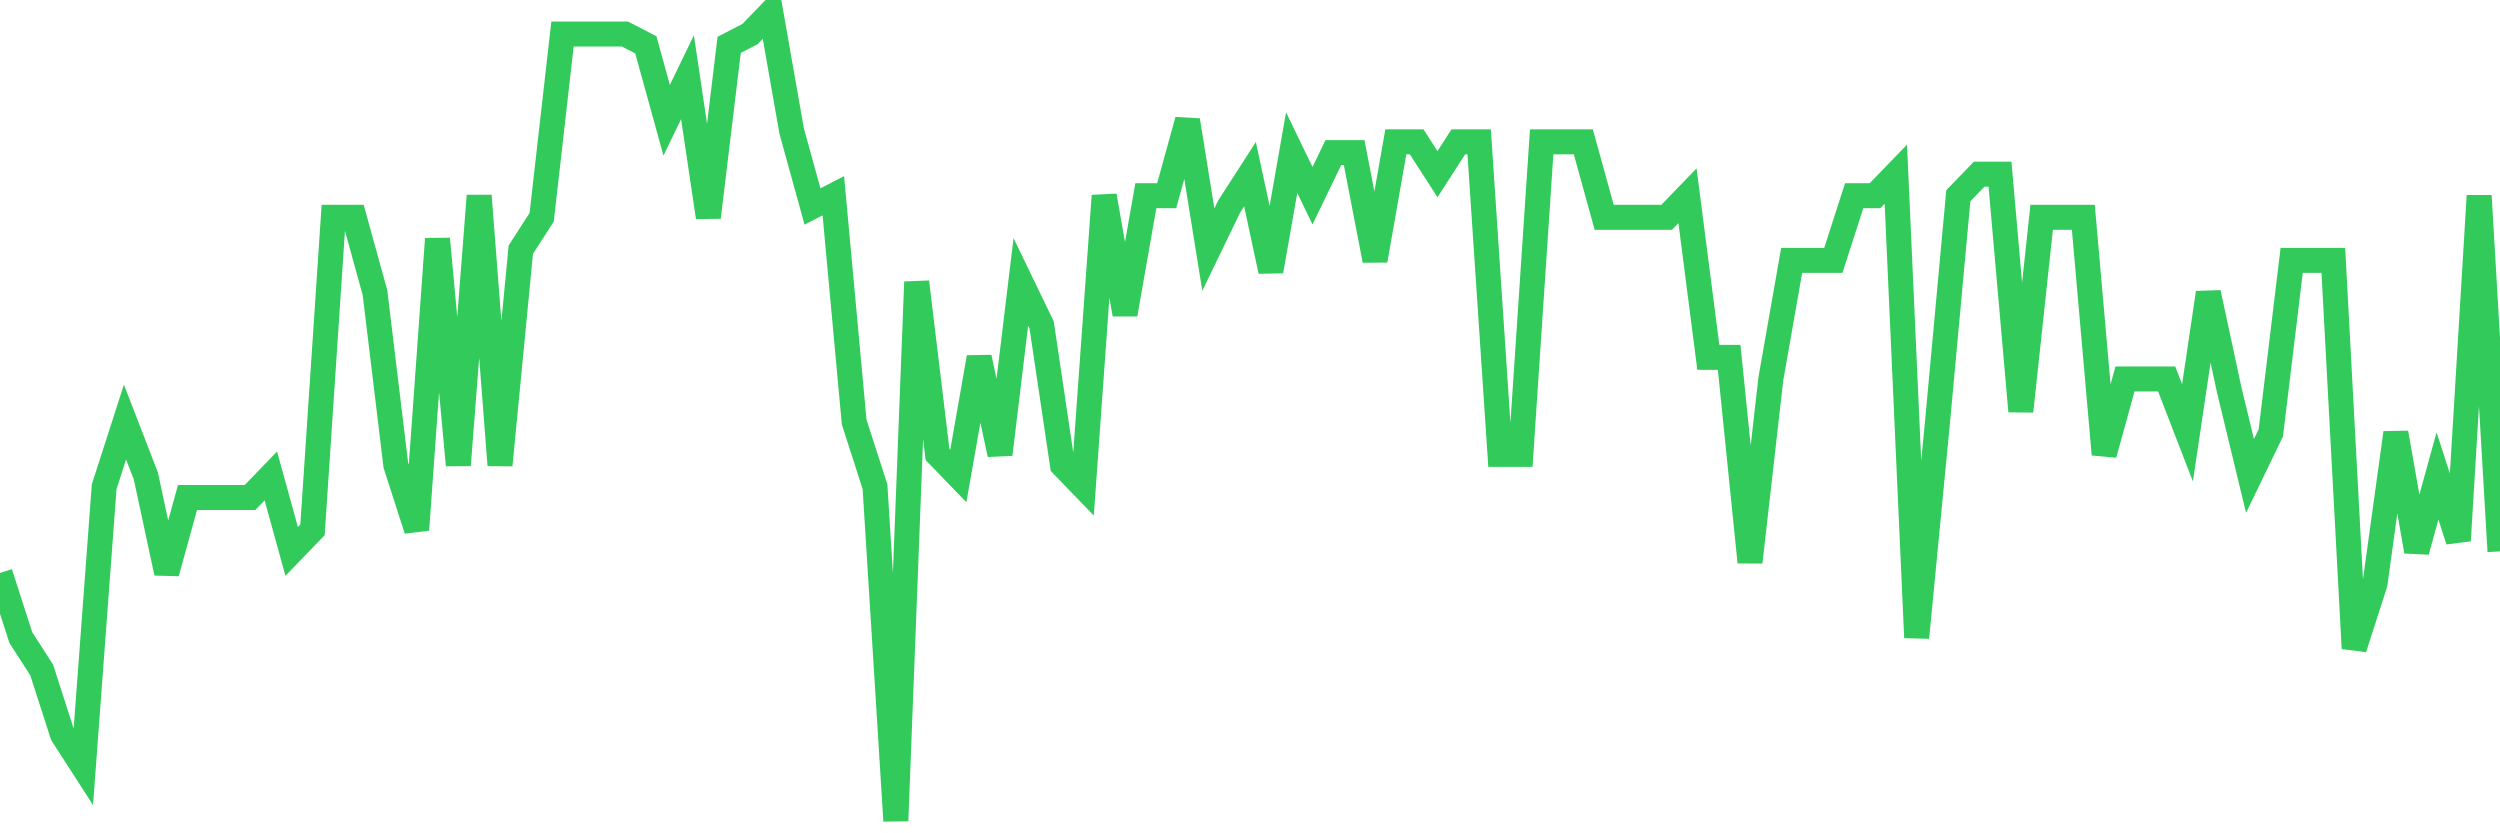 <svg
  xmlns="http://www.w3.org/2000/svg"
  xmlns:xlink="http://www.w3.org/1999/xlink"
  width="120"
  height="40"
  viewBox="0 0 120 40"
  preserveAspectRatio="none"
>
  <polyline
    points="0,27.501 1,30.605 2,32.157 3,35.261 4,36.813 5,23.363 6,20.259 7,22.845 8,27.501 9,23.88 10,23.88 11,23.88 12,23.88 13,22.845 14,26.467 15,25.432 16,10.429 17,10.429 18,14.051 19,22.328 20,25.432 21,11.464 22,22.328 23,9.395 24,22.328 25,11.981 26,10.429 27,1.635 28,1.635 29,1.635 30,1.635 31,2.152 32,5.773 33,3.704 34,10.429 35,2.152 36,1.635 37,0.6 38,6.291 39,9.912 40,9.395 41,20.259 42,23.363 43,39.4 44,13.533 45,21.811 46,22.845 47,17.155 48,21.811 49,13.533 50,15.603 51,22.328 52,23.363 53,9.395 54,15.085 55,9.395 56,9.395 57,5.773 58,11.981 59,9.912 60,8.36 61,13.016 62,7.325 63,9.395 64,7.325 65,7.325 66,12.499 67,6.808 68,6.808 69,8.36 70,6.808 71,6.808 72,21.811 73,21.811 74,6.808 75,6.808 76,6.808 77,10.429 78,10.429 79,10.429 80,10.429 81,9.395 82,17.155 83,17.155 84,26.984 85,18.189 86,12.499 87,12.499 88,12.499 89,9.395 90,9.395 91,8.36 92,30.605 93,20.259 94,9.395 95,8.36 96,8.36 97,19.741 98,10.429 99,10.429 100,10.429 101,21.811 102,18.189 103,18.189 104,18.189 105,20.776 106,14.051 107,18.707 108,22.845 109,20.776 110,12.499 111,12.499 112,12.499 113,31.123 114,28.019 115,20.776 116,26.467 117,22.845 118,25.949 119,9.395 120,26.467"
    fill="none"
    stroke="#32ca5b"
    stroke-width="1.2"
  >
  </polyline>
</svg>
